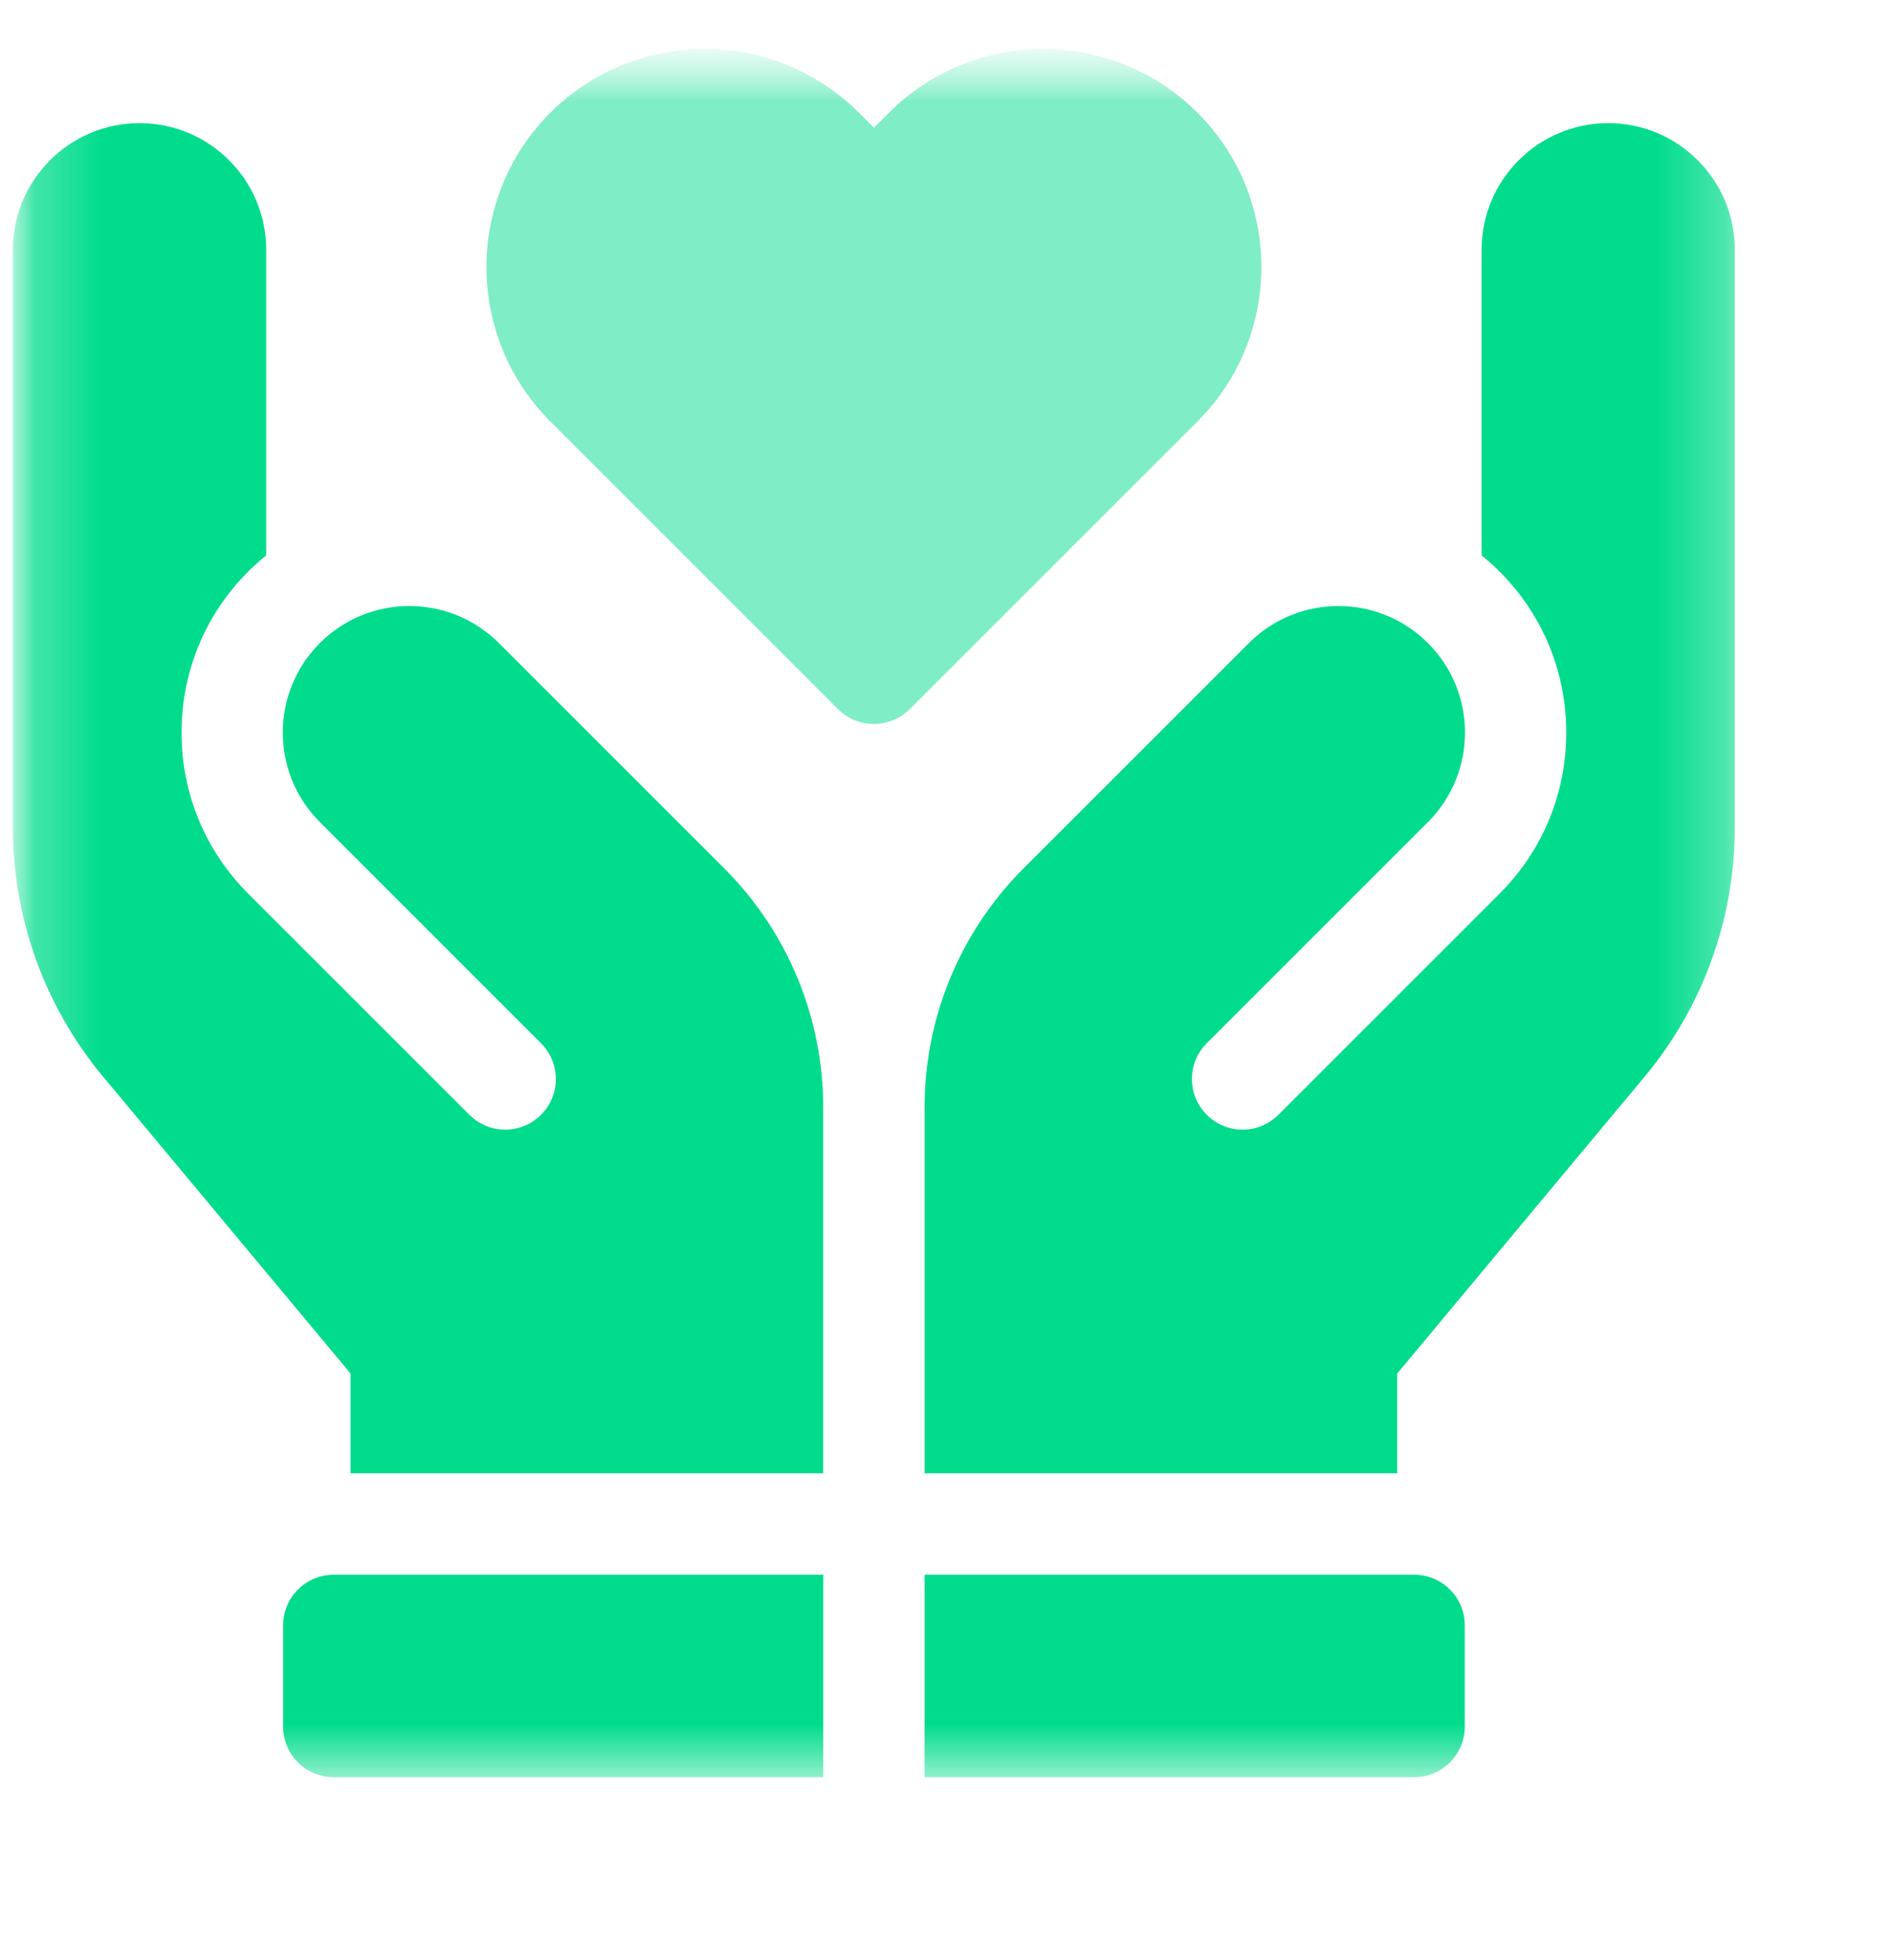 <svg width="28" height="29" viewBox="0 0 28 29" fill="none" xmlns="http://www.w3.org/2000/svg">
<mask id="mask0_3_1068" style="mask-type:luminance" maskUnits="userSpaceOnUse" x="0" y="0" width="28" height="29">
<path d="M27.534 28.119H0.141V0.726H27.534V28.119Z" fill="white"/>
</mask>
<g mask="url(#mask0_3_1068)">
<path d="M9.316 14.633C8.909 14.633 8.578 14.303 8.578 13.896C8.578 13.489 8.909 13.158 9.316 13.158C9.722 13.158 10.053 13.489 10.053 13.896C10.053 14.303 9.722 14.633 9.316 14.633ZM9.332 14.161C9.438 14.162 9.541 14.18 9.635 14.213C9.658 14.122 9.672 14.02 9.673 13.912H9.332V14.161ZM9.332 14.193V14.6C9.458 14.588 9.567 14.448 9.626 14.245C9.535 14.213 9.435 14.195 9.332 14.193ZM9.299 14.193C9.196 14.195 9.096 14.213 9.005 14.245C9.064 14.448 9.173 14.588 9.299 14.6V14.193ZM9.299 14.161V13.912H8.958C8.96 14.02 8.973 14.122 8.997 14.213C9.09 14.18 9.193 14.162 9.299 14.161ZM8.926 13.912H8.611C8.615 14.073 8.673 14.221 8.767 14.338C8.825 14.291 8.892 14.253 8.966 14.224C8.941 14.13 8.927 14.024 8.926 13.912ZM8.926 13.879C8.927 13.768 8.941 13.662 8.966 13.567C8.892 13.539 8.825 13.5 8.767 13.454C8.673 13.571 8.615 13.719 8.611 13.879H8.926ZM8.958 13.879H9.299V13.631C9.193 13.629 9.09 13.611 8.997 13.579C8.973 13.669 8.96 13.771 8.958 13.879ZM9.299 13.598V13.192C9.173 13.203 9.064 13.343 9.005 13.547C9.096 13.579 9.196 13.597 9.299 13.598ZM9.332 13.598C9.435 13.597 9.535 13.579 9.626 13.547C9.567 13.343 9.458 13.203 9.332 13.192V13.598ZM9.332 13.631V13.879H9.673C9.672 13.771 9.658 13.669 9.635 13.579C9.541 13.611 9.438 13.629 9.332 13.631ZM9.706 13.879H10.02C10.016 13.719 9.959 13.571 9.864 13.454C9.806 13.5 9.739 13.539 9.665 13.567C9.69 13.662 9.704 13.768 9.706 13.879ZM9.706 13.912C9.704 14.024 9.69 14.13 9.665 14.224C9.739 14.253 9.806 14.291 9.864 14.338C9.959 14.221 10.016 14.073 10.02 13.912H9.706ZM9.843 14.363C9.789 14.319 9.726 14.283 9.656 14.256C9.611 14.407 9.539 14.526 9.451 14.587C9.606 14.557 9.742 14.476 9.843 14.363ZM9.18 14.587C9.093 14.526 9.02 14.407 8.975 14.256C8.906 14.283 8.843 14.319 8.789 14.363C8.889 14.476 9.026 14.557 9.18 14.587ZM8.789 13.429C8.843 13.472 8.906 13.508 8.975 13.536C9.02 13.384 9.093 13.265 9.18 13.204C9.026 13.235 8.889 13.315 8.789 13.429ZM9.451 13.204C9.539 13.265 9.611 13.384 9.656 13.536C9.726 13.508 9.789 13.472 9.843 13.429C9.742 13.315 9.606 13.235 9.451 13.204Z" fill="#00DC8C"/>
<mask id="mask1_3_1068" style="mask-type:luminance" maskUnits="userSpaceOnUse" x="0" y="0" width="26" height="27">
<path d="M25.708 0.725H0.141V26.292H25.708V0.725Z" fill="white"/>
</mask>
<g mask="url(#mask1_3_1068)">
<path d="M13.676 23.297V26.293H20.917C21.33 26.293 21.666 25.958 21.666 25.544V24.046C21.666 23.632 21.33 23.297 20.917 23.297H13.676Z" fill="#00DC8C"/>
<path d="M12.177 23.297V26.293H4.937C4.523 26.293 4.188 25.958 4.188 25.544V24.046C4.188 23.632 4.523 23.297 4.937 23.297H12.177Z" fill="#00DC8C"/>
<path d="M18.473 9.514L15.138 12.849C14.202 13.785 13.676 15.055 13.676 16.38V21.797H20.667V20.32L24.329 15.925C25.188 14.895 25.66 13.589 25.66 12.249V3.695C25.66 2.661 24.822 1.822 23.788 1.822C22.754 1.822 21.915 2.661 21.915 3.695V8.217C22.007 8.291 22.095 8.37 22.18 8.455C22.817 9.091 23.167 9.938 23.167 10.838C23.167 11.738 22.817 12.585 22.18 13.222L18.909 16.493C18.616 16.785 18.142 16.785 17.849 16.493C17.557 16.2 17.557 15.726 17.849 15.434L21.121 12.162C21.852 11.431 21.852 10.245 21.121 9.514C20.389 8.783 19.204 8.783 18.473 9.514Z" fill="#00DC8C"/>
<path d="M12.176 21.797H5.185V20.32L1.522 15.925C0.664 14.895 0.191 13.589 0.191 12.249V3.695C0.191 2.661 1.03 1.822 2.064 1.822C3.098 1.822 3.937 2.661 3.937 3.695V8.217C3.845 8.291 3.757 8.37 3.672 8.455C3.035 9.091 2.685 9.938 2.685 10.838C2.685 11.738 3.035 12.585 3.672 13.222L6.943 16.493C7.236 16.785 7.71 16.785 8.002 16.493C8.295 16.2 8.295 15.726 8.002 15.434L4.731 12.162C4 11.431 4 10.245 4.731 9.514C5.462 8.783 6.648 8.783 7.379 9.514L10.714 12.849C11.65 13.785 12.176 15.055 12.176 16.38V21.797Z" fill="#00DC8C"/>
<path d="M13.148 1.669L12.926 1.89L12.705 1.669C11.446 0.41 9.398 0.41 8.139 1.669C6.881 2.927 6.881 4.975 8.139 6.234L12.396 10.491C12.689 10.784 13.163 10.784 13.456 10.491L17.713 6.234C18.972 4.975 18.972 2.927 17.713 1.669C16.454 0.41 14.406 0.41 13.148 1.669Z" fill="#00DC8C" fill-opacity="0.5"/>
</g>
</g>
</svg>
